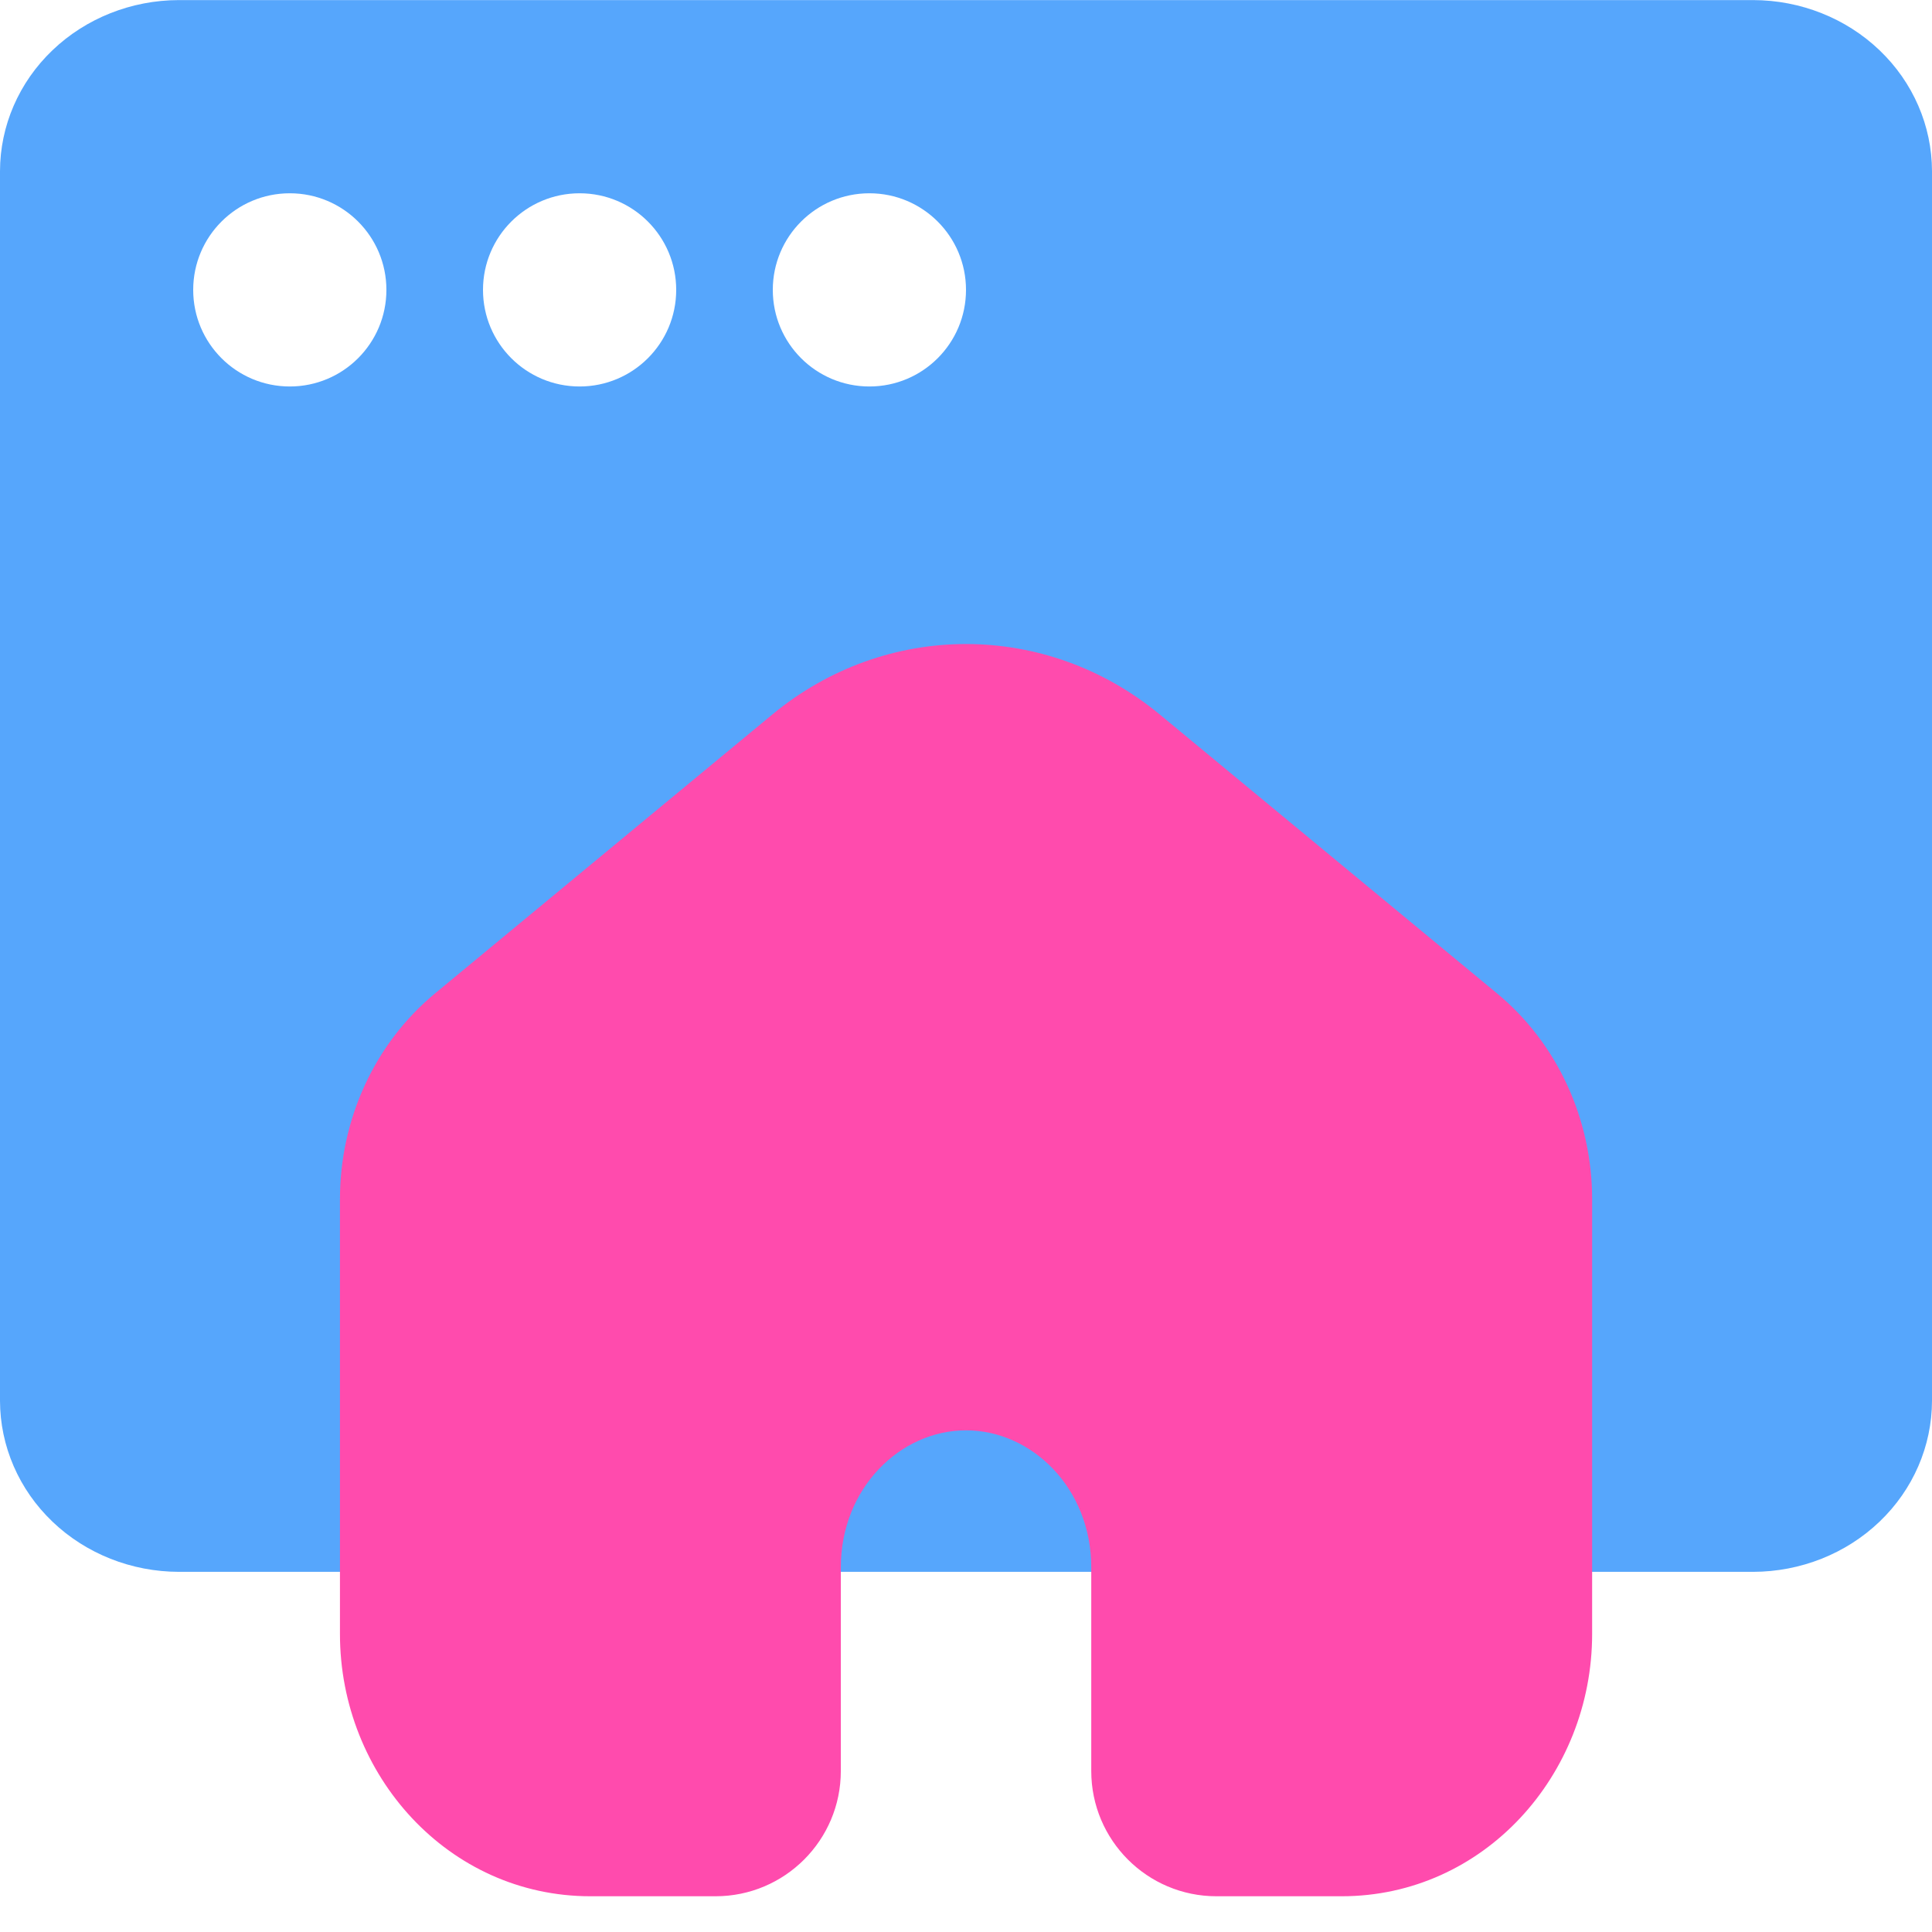 <svg width="24" height="24" viewBox="0 0 24 24" fill="none" xmlns="http://www.w3.org/2000/svg">
<g clip-path="url(#clip0_3167_1565)">
<path fill-rule="evenodd" clip-rule="evenodd" d="M21.778 19.526H2.222C1.633 19.525 1.068 19.301 0.652 18.903C0.235 18.505 0.001 17.964 0 17.401V2.126C0.001 1.563 0.235 1.022 0.652 0.624C1.068 0.226 1.633 0.002 2.222 0.001H21.778C22.367 0.002 22.932 0.226 23.348 0.624C23.765 1.022 23.999 1.563 24 2.126V17.401C23.999 17.964 23.765 18.505 23.348 18.903C22.932 19.301 22.367 19.525 21.778 19.526ZM10.8 4.801C11.463 4.801 12 4.264 12 3.601C12 2.938 11.463 2.401 10.8 2.401C10.137 2.401 9.6 2.938 9.6 3.601C9.6 4.264 10.137 4.801 10.8 4.801ZM8.4 3.601C8.4 4.264 7.863 4.801 7.2 4.801C6.537 4.801 6 4.264 6 3.601C6 2.938 6.537 2.401 7.2 2.401C7.863 2.401 8.4 2.938 8.4 3.601ZM3.6 4.801C4.263 4.801 4.8 4.264 4.8 3.601C4.8 2.938 4.263 2.401 3.6 2.401C2.937 2.401 2.4 2.938 2.4 3.601C2.4 4.264 2.937 4.801 3.6 4.801Z" fill="#56A6FC"/>
<g style="mix-blend-mode:multiply">
<path fill-rule="evenodd" clip-rule="evenodd" d="M18.595 12.339L14.406 8.875C12.995 7.709 11.006 7.709 9.595 8.875L5.406 12.339C4.651 12.963 4.223 13.909 4.223 14.896V20.298C4.223 22.052 5.571 23.556 7.334 23.556H8.889C9.748 23.556 10.445 22.859 10.445 22V19.471C10.445 18.485 11.185 17.768 12 17.768C12.816 17.768 13.556 18.485 13.556 19.471V22C13.556 22.859 14.252 23.556 15.111 23.556H16.667C18.43 23.556 19.778 22.052 19.778 20.298V14.896C19.778 13.909 19.35 12.963 18.595 12.339Z" fill="#FF4BAD"/>
</g>
</g>
<defs>
<clipPath id="clip0_3167_1565">
<rect width="24" height="24" fill="white"/>
</clipPath>
</defs>
</svg>
